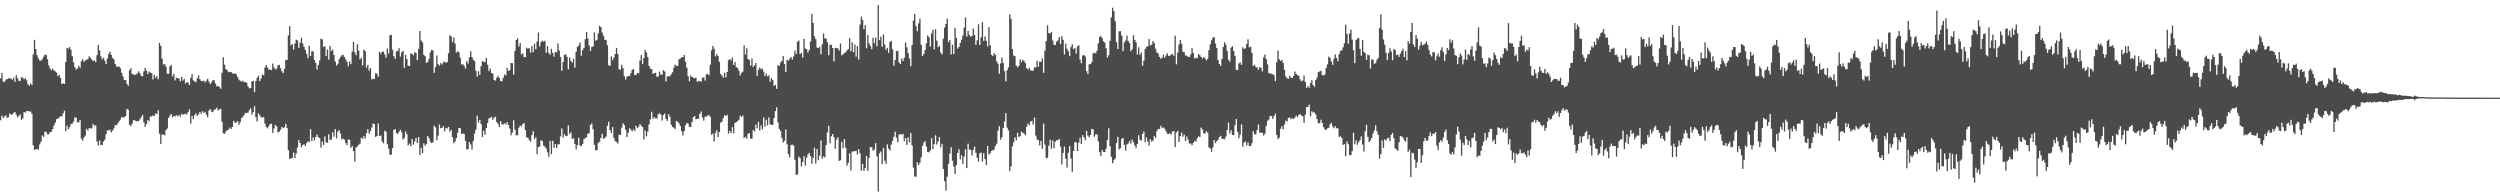 <svg xmlns="http://www.w3.org/2000/svg" width="1920" height="150"><path d="M0 60.221h1v32.178H0zM1 56.067h1v32.764H1zM2 62.615h1v27.958H2zM3 62.862h1v26.502H3zM4 61.189h1v27.425H4zM5 60.770h1v29.677H5zM6 60.201h1v29.791H6zM7 60.061h1v27.150H7zM8 60.347h1v27.599H8zM9 61.235h1v26.690H9zM10 59.521h1v27.109H10zM11 62.888h1v23.151H11zM12 57.873h1v30.183H12zM13 60.038h1v30.075H13zM14 62.022h1v27.061H14zM15 62.135h1v25.690H15zM16 59.335h1v32.652H16zM17 59.594h1v31.405H17zM18 60.869h1v25.188H18zM19 60.070h1v26.440H19zM20 61.720h1v23.609H20zM21 64.730h1v20.512H21zM22 66.010h1v19.624H22zM23 64.041h1v21.606H23zM24 65.270h1v22.094H24zM25 41.769h1v69.770H25zM26 30.588h1v84.540H26zM27 37.633h1v76.973H27zM28 42.398h1v72.009H28zM29 44.861h1v70.077H29zM30 46.603h1v64.357H30zM31 46.655h1v62.208H31zM32 45.538h1v58.493H32zM33 43.609h1v61.450H33zM34 41.892h1v59.310H34zM35 42.316h1v58.887H35zM36 45.447h1v57.651H36zM37 50.258h1v52.847H37zM38 52.563h1v48.914H38zM39 53.915h1v47.147H39zM40 52.780h1v46.268H40zM41 54.126h1v42.281H41zM42 54.872h1v39.359H42zM43 55.756h1v35.809H43zM44 58.468h1v32.563H44zM45 57.442h1v32.829H45zM46 59.875h1v29.393H46zM47 64.449h1v24.889H47zM48 63.966h1v23.099H48zM49 64.481h1v20.487H49zM50 47.626h1v53.206H50zM51 36.761h1v59.633H51zM52 37.388h1v61.908H52zM53 36.166h1v61.494H53zM54 38.177h1v57.113H54zM55 43.044h1v51.890H55zM56 47.900h1v45.534H56zM57 51.704h1v38.509H57zM58 53.503h1v36.866H58zM59 52.517h1v41.405H59zM60 50.491h1v43.451H60zM61 52.011h1v40.146H61zM62 46.976h1v59.523H62zM63 45.433h1v62.634H63zM64 47.509h1v58.047H64zM65 46.369h1v57.761H65zM66 45.802h1v53.149H66zM67 45.483h1v54.813H67zM68 43.233h1v55.078H68zM69 44.323h1v54.382H69zM70 45.726h1v52.890H70zM71 46.912h1v48.164H71zM72 46.328h1v50.457H72zM73 47.731h1v48.434H73zM74 42.426h1v66.268H74zM75 34.415h1v77.374H75zM76 38.699h1v69.186H76zM77 43.369h1v68.001H77zM78 45.586h1v65.719H78zM79 44.350h1v64.362H79zM80 46.580h1v60.670H80zM81 49.136h1v53.870H81zM82 44.877h1v55.179H82zM83 41.446h1v58.731H83zM84 39.773h1v59.738H84zM85 42.171h1v59.493H85zM86 44.444h1v55.941H86zM87 45.637h1v53.034H87zM88 49.068h1v47.008H88zM89 50.993h1v45.197H89zM90 51.292h1v43.499H90zM91 51.100h1v42.064H91zM92 52.448h1v39.370H92zM93 55.845h1v34.010H93zM94 58.688h1v31.631H94zM95 61.489h1v28.571H95zM96 61.432h1v27.649H96zM97 64.341h1v19.276H97zM98 65.858h1v18.409H98zM99 54.007h1v41.860H99zM100 52.336h1v44.566H100zM101 56.708h1v38.248H101zM102 57.259h1v35.147H102zM103 57.486h1v34.801H103zM104 57.223h1v36.015H104zM105 56.312h1v36.662H105zM106 54.810h1v38.283H106zM107 56.213h1v35.403H107zM108 58.301h1v31.629H108zM109 58.646h1v29.530H109zM110 54.771h1v39.189H110zM111 52.167h1v45.261H111zM112 54.192h1v41.210H112zM113 56.879h1v35.351H113zM114 54.955h1v38.258H114zM115 55.714h1v33.733H115zM116 56.154h1v33.360H116zM117 61.040h1v27.599H117zM118 57.534h1v31.602H118zM119 59.734h1v27.429H119zM120 58.589h1v29.093H120zM121 60.933h1v23.744H121zM122 32.847h1v69.804H122zM123 35.275h1v75.231H123zM124 45.030h1v58.218H124zM125 49.537h1v53.815H125zM126 49.182h1v54.632H126zM127 51.139h1v48.772H127zM128 56.577h1v42.080H128zM129 56.719h1v33.792H129zM130 51.107h1v37.724H130zM131 49.793h1v37.759H131zM132 58.610h1v31.352H132zM133 56.754h1v32.291H133zM134 61.759h1v27.656H134zM135 59.672h1v28.768H135zM136 60.180h1v29.260H136zM137 60.196h1v28.086H137zM138 62.503h1v27.122H138zM139 59.006h1v28.466H139zM140 61.848h1v26.342H140zM141 60.569h1v27.106H141zM142 64.213h1v23.119H142zM143 63.048h1v24.964H143zM144 63.499h1v22.556H144zM145 65.238h1v18.780H145zM146 59.786h1v35.165H146zM147 56.955h1v32.149H147zM148 61.759h1v29.796H148zM149 62.480h1v26.015H149zM150 63.116h1v23.962H150zM151 60.159h1v29.018H151zM152 57.784h1v30.025H152zM153 60.832h1v25.058H153zM154 62.128h1v25.346H154zM155 62.361h1v23.106H155zM156 61.919h1v24.873H156zM157 63.279h1v22.609H157zM158 61.974h1v26.138H158zM159 60.523h1v29.613H159zM160 62.636h1v22.343H160zM161 64.526h1v19.302H161zM162 63.199h1v22.444H162zM163 61.553h1v24.605H163zM164 61.674h1v22.643H164zM165 64.172h1v19.789H165zM166 66.248h1v16.500H166zM167 65.989h1v18.935H167zM168 66.779h1v17.239H168zM169 68.127h1v15.408H169zM170 55.859h1v37.708H170zM171 43.975h1v58.298H171zM172 49.660h1v53.117H172zM173 53.071h1v48.003H173zM174 53.792h1v46.188H174zM175 55.504h1v44.016H175zM176 55.195h1v42.785H176zM177 55.275h1v43.913H177zM178 56.316h1v41.155H178zM179 56.618h1v36.207H179zM180 56.312h1v38.086H180zM181 57.097h1v36.891H181zM182 59.189h1v33.879H182zM183 61.146h1v34.751H183zM184 62.002h1v31.874H184zM185 62.775h1v28.043H185zM186 61.897h1v27.763H186zM187 63.094h1v25.166H187zM188 63.020h1v23.623H188zM189 63.650h1v23.229H189zM190 66.291h1v20.146H190zM191 67.884h1v16.770H191zM192 67.625h1v15.564H192zM193 62.533h1v25.500H193zM194 62.176h1v23.925H194zM195 70.686h1v10.998H195zM196 62.315h1v27.731H196zM197 59.805h1v33.529H197zM198 58.170h1v28.869H198zM199 62.359h1v26.047H199zM200 60.326h1v29.700H200zM201 57.248h1v33.131H201zM202 57.857h1v31.968H202zM203 51.835h1v43.002H203zM204 49.965h1v47.566H204zM205 51.940h1v46.692H205zM206 53.588h1v43.229H206zM207 53.407h1v41.826H207zM208 53.838h1v41.128H208zM209 48.779h1v53.291H209zM210 51.977h1v46.749H210zM211 53.233h1v42.648H211zM212 52.748h1v44.307H212zM213 50.079h1v51.638H213zM214 49.775h1v51.377H214zM215 52.382h1v47.340H215zM216 54.755h1v42.616H216zM217 56.087h1v42.352H217zM218 52.906h1v44.822H218zM219 45.955h1v49.242H219zM220 46.046h1v52.185H220zM221 27.237h1v88.170H221zM222 20.007h1v102.031H222zM223 34.824h1v86.765H223zM224 33.861h1v87.401H224zM225 38.026h1v79.106H225zM226 33.463h1v87.987H226zM227 30.501h1v87.435H227zM228 31.016h1v82.294H228zM229 36.800h1v70.734H229zM230 32.735h1v77.076H230zM231 28.878h1v84.155H231zM232 33.417h1v78.008H232zM233 35.992h1v74.730H233zM234 38.367h1v73.789H234zM235 41.389h1v68.562H235zM236 44.737h1v63.707H236zM237 35.097h1v74.078H237zM238 42.959h1v56.220H238zM239 39.342h1v68.964H239zM240 39.487h1v65.971H240zM241 46.060h1v61.821H241zM242 48.333h1v56.905H242zM243 53.275h1v50.027H243zM244 49.869h1v55.502H244zM245 46.481h1v59.534H245zM246 29.700h1v83.643H246zM247 30.357h1v78.397H247zM248 36.170h1v75.215H248zM249 35.378h1v69.411H249zM250 43.005h1v66.202H250zM251 38.063h1v71.722H251zM252 45.744h1v57.397H252zM253 35.287h1v72.233H253zM254 39.244h1v67.875H254zM255 38.097h1v63.544H255zM256 42.226h1v62.775H256zM257 47.230h1v51.860H257zM258 50.397h1v55.879H258zM259 49.015h1v51.986H259zM260 45.419h1v54.497H260zM261 43.698h1v58.852H261zM262 42.435h1v64.732H262zM263 42.112h1v64.304H263zM264 43.721h1v63.490H264zM265 45.598h1v64.277H265zM266 47.330h1v64.185H266zM267 50.903h1v56.154H267zM268 47.218h1v60.221H268zM269 49.303h1v64.311H269zM270 39.651h1v72.416H270zM271 32.098h1v83.931H271zM272 40.185h1v83.899H272zM273 42.398h1v70.798H273zM274 33.950h1v78.568H274zM275 38.807h1v72.329H275zM276 45.735h1v64.609H276zM277 44.366h1v61.432H277zM278 50.219h1v56.451H278zM279 38.109h1v66.447H279zM280 39.223h1v67.122H280zM281 51.837h1v50.379H281zM282 49.780h1v49.390H282zM283 54.254h1v48.502H283zM284 52.290h1v48.468H284zM285 60.997h1v37.003H285zM286 60.418h1v34.525H286zM287 60.748h1v34.650H287zM288 56.376h1v48.754H288zM289 56.591h1v47.898H289zM290 59.006h1v35.797H290zM291 39.759h1v64.671H291zM292 41.258h1v62.794H292zM293 39.887h1v68.633H293zM294 39.569h1v70.535H294zM295 41.771h1v58.607H295zM296 44.282h1v56.776H296zM297 37.299h1v73.505H297zM298 41.151h1v72.931H298zM299 27.200h1v91.621H299zM300 26.722h1v92.088H300zM301 38.214h1v75.609H301zM302 43.149h1v56.662H302zM303 45.135h1v53.952H303zM304 39.402h1v62.714H304zM305 39.077h1v63.915H305zM306 37.003h1v64.215H306zM307 43.483h1v56.280H307zM308 40.359h1v61.208H308zM309 38.969h1v68.131H309zM310 52.077h1v53.897H310zM311 42.252h1v58.777H311zM312 45.383h1v57.616H312zM313 50.409h1v61.372H313zM314 50.745h1v59.505H314zM315 41.059h1v71.235H315zM316 41.274h1v65.490H316zM317 42.474h1v68.626H317zM318 40.164h1v68.422H318zM319 40.702h1v65.240H319zM320 46.202h1v63.620H320zM321 37.681h1v67.593H321zM322 23.760h1v95.286H322zM323 31.183h1v82.285H323zM324 32.547h1v85.080H324zM325 42.041h1v68.015H325zM326 43.110h1v68.900H326zM327 48.322h1v62.302H327zM328 47.546h1v56.900H328zM329 45.087h1v60.949H329zM330 40.178h1v68.637H330zM331 38.274h1v71.619H331zM332 38.681h1v70.615H332zM333 55.927h1v40.656H333zM334 51.508h1v46.349H334zM335 42.545h1v65.115H335zM336 49.297h1v54.865H336zM337 50.377h1v45.241H337zM338 48.429h1v50.093H338zM339 49.546h1v48.635H339zM340 47.820h1v49.026H340zM341 47.383h1v53.405H341zM342 48.354h1v49.924H342zM343 47.596h1v51.125H343zM344 40.860h1v56.573H344zM345 27.184h1v73.915H345zM346 27.924h1v71.869H346zM347 32.394h1v72.970H347zM348 28.654h1v81.351H348zM349 33.430h1v75.286H349zM350 40.405h1v65.575H350zM351 39.336h1v62.700H351zM352 40.160h1v58.125H352zM353 44.330h1v54.165H353zM354 49.489h1v53.478H354zM355 49.310h1v53.210H355zM356 50.622h1v52.256H356zM357 52.677h1v55.577H357zM358 46.886h1v67.978H358zM359 48.734h1v65.824H359zM360 44.099h1v64.996H360zM361 39.310h1v71.617H361zM362 43.829h1v70.917H362zM363 45.758h1v62.544H363zM364 46.877h1v55.788H364zM365 54.325h1v45.264H365zM366 58.761h1v30.064H366zM367 54.714h1v39.416H367zM368 57.566h1v34.593H368zM369 50.803h1v44.563H369zM370 46.992h1v58.230H370zM371 47.479h1v52.993H371zM372 47.736h1v55.792H372zM373 44.467h1v53.876H373zM374 49.656h1v44.801H374zM375 54.648h1v36.374H375zM376 52.698h1v37.795H376zM377 56.039h1v33.630H377zM378 56.694h1v35.374H378zM379 61.384h1v29.036H379zM380 61.915h1v27.706H380zM381 59.676h1v34.003H381zM382 58.278h1v36.873H382zM383 59.855h1v37.782H383zM384 62.144h1v30.977H384zM385 62.476h1v32.970H385zM386 59.754h1v35.854H386zM387 57.264h1v37.335H387zM388 57.919h1v37.766H388zM389 52.233h1v41.489H389zM390 54.462h1v41.531H390zM391 53.904h1v44.749H391zM392 48.409h1v55.518H392zM393 48.541h1v53.233H393zM394 57.355h1v35.081H394zM395 39.123h1v60.475H395zM396 30.727h1v73.199H396zM397 29.404h1v74.458H397zM398 35.671h1v62.368H398zM399 33.149h1v63.194H399zM400 41.792h1v55.346H400zM401 40.903h1v54.334H401zM402 43.865h1v50.713H402zM403 43.867h1v56.152H403zM404 36.600h1v68.873H404zM405 37.463h1v68.344H405zM406 36.958h1v70.699H406zM407 40.432h1v68.449H407zM408 35.282h1v68.470H408zM409 40.112h1v60.622H409zM410 33.506h1v73.357H410zM411 37.816h1v67.628H411zM412 31.849h1v86.529H412zM413 24.969h1v88.003H413zM414 35.644h1v76.872H414zM415 32.419h1v75.249H415zM416 31.158h1v77.140H416zM417 31.995h1v79.802H417zM418 31.311h1v81.333H418zM419 40.455h1v73.693H419zM420 35.413h1v81.617H420zM421 40.755h1v79.633H421zM422 41.995h1v66.067H422zM423 37.473h1v80.875H423zM424 40.583h1v67.520H424zM425 43.449h1v70.079H425zM426 39.942h1v70.676H426zM427 40.256h1v73.363H427zM428 33.309h1v77.712H428zM429 38.779h1v71.910H429zM430 43.778h1v60.951H430zM431 54.362h1v44.360H431zM432 47.605h1v58.090H432zM433 42.304h1v60.816H433zM434 41.615h1v62.730H434zM435 43.655h1v60.869H435zM436 53.240h1v43.112H436zM437 44.142h1v58.802H437zM438 46.841h1v54.719H438zM439 48.079h1v58.678H439zM440 45.147h1v60.988H440zM441 51.913h1v58.626H441zM442 39.626h1v75.016H442zM443 36.067h1v75.348H443zM444 34.847h1v70.990H444zM445 32.677h1v79.186H445zM446 42.776h1v69.452H446zM447 38.432h1v72.041H447zM448 36.756h1v70.219H448zM449 30.112h1v75.954H449zM450 24.552h1v80.809H450zM451 29.533h1v73.249H451zM452 34.925h1v67.433H452zM453 39.047h1v56.895H453zM454 35.960h1v58.871H454zM455 35.639h1v63.643H455zM456 24.879h1v86.366H456zM457 31.252h1v84.290H457zM458 30.482h1v84.895H458zM459 25.603h1v84.208H459zM460 19.773h1v88.996H460zM461 20.847h1v85.096H461zM462 24.911h1v77.799H462zM463 27.413h1v79.182H463zM464 30.473h1v75.558H464zM465 30.727h1v74.066H465zM466 34.710h1v61.890H466zM467 50.043h1v43.458H467zM468 50.706h1v49.191H468zM469 43.302h1v58.928H469zM470 46.211h1v51.359H470zM471 44.353h1v61.514H471zM472 41.476h1v66.909H472zM473 36.756h1v72.315H473zM474 41.455h1v68.905H474zM475 53.199h1v50.242H475zM476 53.606h1v50.061H476zM477 49.697h1v48.354H477zM478 52.373h1v42.254H478zM479 58.514h1v37.608H479zM480 61.059h1v38.599H480zM481 58.930h1v46.394H481zM482 58.342h1v43.625H482zM483 58.466h1v40.079H483zM484 56.223h1v43.318H484zM485 53.696h1v47.266H485zM486 52.920h1v46.374H486zM487 57.637h1v43.007H487zM488 57.484h1v39.082H488zM489 56.021h1v42.297H489zM490 56.275h1v41.000H490zM491 46.539h1v48.729H491zM492 42.352h1v54.234H492zM493 49.294h1v48.356H493zM494 44.495h1v62.679H494zM495 38.292h1v61.837H495zM496 40.251h1v64.467H496zM497 43.897h1v57.230H497zM498 50.654h1v44.911H498zM499 52.668h1v39.079H499zM500 53.078h1v32.794H500zM501 56.754h1v34.481H501zM502 56.055h1v33.804H502zM503 55.854h1v35.188H503zM504 58.937h1v31.986H504zM505 58.720h1v29.173H505zM506 55.055h1v31.828H506zM507 57.294h1v30.620H507zM508 57.269h1v35.374H508zM509 53.890h1v34.406H509zM510 54.890h1v32.352H510zM511 62.503h1v28.828H511zM512 58.681h1v34.142H512zM513 58.454h1v29.251H513zM514 58.665h1v30.968H514zM515 56.960h1v38.860H515zM516 55.492h1v42.114H516zM517 51.954h1v46.092H517zM518 49.606h1v49.498H518zM519 50.601h1v42.247H519zM520 50.565h1v43.076H520zM521 45.552h1v49.189H521zM522 44.891h1v51.922H522zM523 43.973h1v56.886H523zM524 44.003h1v60.056H524zM525 42.142h1v58.656H525zM526 47.507h1v48.658H526zM527 51.961h1v42.460H527zM528 58.603h1v36.292H528zM529 62.393h1v35.074H529zM530 57.951h1v39.583H530zM531 59.155h1v34.568H531zM532 59.722h1v30.347H532zM533 60.070h1v29.077H533zM534 59.711h1v31.924H534zM535 62.810h1v28.560H535zM536 62.139h1v28.924H536zM537 62.343h1v25.063H537zM538 62.730h1v22.929H538zM539 59.750h1v30.501H539zM540 59.319h1v33.362H540zM541 61.926h1v27.793H541zM542 57.124h1v32.327H542zM543 56.749h1v32.073H543zM544 57.797h1v30.482H544zM545 49.667h1v40.130H545zM546 38.660h1v64.842H546zM547 35.344h1v67.213H547zM548 37.363h1v71.331H548zM549 43.320h1v58.797H549zM550 41.510h1v58.555H550zM551 43.105h1v62.114H551zM552 47.534h1v53.890H552zM553 56.836h1v37.372H553zM554 58.058h1v35.381H554zM555 59.665h1v30.995H555zM556 55.868h1v32.485H556zM557 59.390h1v29.778H557zM558 55.257h1v32.856H558zM559 46.241h1v56.332H559zM560 45.282h1v55.309H560zM561 46.500h1v55.742H561zM562 44.151h1v53.529H562zM563 49.876h1v52.494H563zM564 47.630h1v46.788H564zM565 51.629h1v42.226H565zM566 52.178h1v40.752H566zM567 54.334h1v37.743H567zM568 57.877h1v30.917H568zM569 55.868h1v34.028H569zM570 55.028h1v33.712H570zM571 34.811h1v71.258H571zM572 41.865h1v63.197H572zM573 36.992h1v69.539H573zM574 45.325h1v57.440H574zM575 46.053h1v56.081H575zM576 50.338h1v56.120H576zM577 44.838h1v61.748H577zM578 51.441h1v48.457H578zM579 50.146h1v50.871H579zM580 48.404h1v47.344H580zM581 58.308h1v40.299H581zM582 53.538h1v40.050H582zM583 51.755h1v48.539H583zM584 53.220h1v43.140H584zM585 52.730h1v46.525H585zM586 54.966h1v35.209H586zM587 58.470h1v38.811H587zM588 56.470h1v35.509H588zM589 58.749h1v37.546H589zM590 57.914h1v32.265H590zM591 62.679h1v32.703H591zM592 59.869h1v36.067H592zM593 61.555h1v34.344H593zM594 65.952h1v24.765H594zM595 65.167h1v20.238H595zM596 68.211h1v14.232H596zM597 49.963h1v44.023H597zM598 50.576h1v48.502H598zM599 48.097h1v52.663H599zM600 46.806h1v59.138H600zM601 43.073h1v66.385H601zM602 49.249h1v58.875H602zM603 55.364h1v44.005H603zM604 45.834h1v65.014H604zM605 46.621h1v71.761H605zM606 45.103h1v75.664H606zM607 43.666h1v67.735H607zM608 45.783h1v65.277H608zM609 43.375h1v68.420H609zM610 38.885h1v83.844H610zM611 41.348h1v92.944H611zM612 31.984h1v101.978H612zM613 31.116h1v89.184H613zM614 41.563h1v80.008H614zM615 40.521h1v87.328H615zM616 44.254h1v80.102H616zM617 29.800h1v90.136H617zM618 37.202h1v89.964H618zM619 37.747h1v83.489H619zM620 40.343h1v78.415H620zM621 38.503h1v78.850H621zM622 31.805h1v88.033H622zM623 10.716h1v115.015H623zM624 17.596h1v103.672H624zM625 27.876h1v85.547H625zM626 30.091h1v95.508H626zM627 36.459h1v78.053H627zM628 36.850h1v86.163H628zM629 35.912h1v83.700H629zM630 41.748h1v66.060H630zM631 34.014h1v87.877H631zM632 25.692h1v94.395H632zM633 29.592h1v91.294H633zM634 29.636h1v81.814H634zM635 32.474h1v69.262H635zM636 42.437h1v54.117H636zM637 34.232h1v75.835H637zM638 34.490h1v70.123H638zM639 36.839h1v66.080H639zM640 47.113h1v58.257H640zM641 36.713h1v77.515H641zM642 36.944h1v70.340H642zM643 37.115h1v68.367H643zM644 38.869h1v84.705H644zM645 33.410h1v89.630H645zM646 42.540h1v66.321H646zM647 41.700h1v72.112H647zM648 40.748h1v66.048H648zM649 40.116h1v73.281H649zM650 38.642h1v88.584H650zM651 37.759h1v87.339H651zM652 29.345h1v88.463H652zM653 39.292h1v91.633H653zM654 32.453h1v84.034H654zM655 40.068h1v76.087H655zM656 34.218h1v81.898H656zM657 43.508h1v72.247H657zM658 35.454h1v83.171H658zM659 45.788h1v68.669H659zM660 18.961h1v98.721H660zM661 12.735h1v118.268H661zM662 15.255h1v110.550H662zM663 22.476h1v108.833H663zM664 19.357h1v109.769H664zM665 37.067h1v82.755H665zM666 26.839h1v104.462H666zM667 33.533h1v87.662H667zM668 35.367h1v77.513H668zM669 37.832h1v75.215H669zM670 28.992h1v86.787H670zM671 33.273h1v81.642H671zM672 28.764h1v81.173H672zM673 35.600h1v84.549H673zM674 3.873h1v143.204H674zM675 30.842h1v86.897H675zM676 28.182h1v88.213H676zM677 35.989h1v89.999H677zM678 26.456h1v87.266H678zM679 34.232h1v89.225H679zM680 38.319h1v87.593H680zM681 36.802h1v74.087H681zM682 40.581h1v73.569H682zM683 32.096h1v83.558H683zM684 31.391h1v79.665H684zM685 37.836h1v70.274H685zM686 50.427h1v54.607H686zM687 45.994h1v55.167H687zM688 39.274h1v66.481H688zM689 39.063h1v70.216H689zM690 47.848h1v55.433H690zM691 49.184h1v53.854H691zM692 44.907h1v58.553H692zM693 46.827h1v55.911H693zM694 44.350h1v63.977H694zM695 32.620h1v73.389H695zM696 36.326h1v74.991H696zM697 40.828h1v64.627H697zM698 44.881h1v64.417H698zM699 50.848h1v51.340H699zM700 34.527h1v77.172H700zM701 15.797h1v112.871H701zM702 10.684h1v124.853H702zM703 20.121h1v115.672H703zM704 24.001h1v100.628H704zM705 17.972h1v108.751H705zM706 14.287h1v110.742H706zM707 34.373h1v86.506H707zM708 42.995h1v69.090H708zM709 41.386h1v68.246H709zM710 38.473h1v69.898H710zM711 33.403h1v79.211H711zM712 27.171h1v89.575H712zM713 28.667h1v88.284H713zM714 35.859h1v79.736H714zM715 25.642h1v80.527H715zM716 22.879h1v91.562H716zM717 37.887h1v72.752H717zM718 22.481h1v81.429H718zM719 31.171h1v79.777H719zM720 36.298h1v72.281H720zM721 35.181h1v70.061H721zM722 40.370h1v72.759H722zM723 41.801h1v68.710H723zM724 29.679h1v100.204H724zM725 21.178h1v117.995H725zM726 18.391h1v127.943H726zM727 14.250h1v121.406H727zM728 32.467h1v93.285H728zM729 30.734h1v87.190H729zM730 41.794h1v71.333H730zM731 34.314h1v89.099H731zM732 41.535h1v86.394H732zM733 21.387h1v112.173H733zM734 29.157h1v97.675H734zM735 37.303h1v80.212H735zM736 36.058h1v78.539H736zM737 32.980h1v89.310H737zM738 30.469h1v88.779H738zM739 27.269h1v98.577H739zM740 21.252h1v99.021H740zM741 13.346h1v101.296H741zM742 28.111h1v101.006H742zM743 23.728h1v86.604H743zM744 26.846h1v87.907H744zM745 28.205h1v87.007H745zM746 27.635h1v91.784H746zM747 21.984h1v93.118H747zM748 26.910h1v85.796H748zM749 34.392h1v82.972H749zM750 30.899h1v90.262H750zM751 18.647h1v105.492H751zM752 34.538h1v83.253H752zM753 28.606h1v88.561H753zM754 17.008h1v106.924H754zM755 31.341h1v86.332H755zM756 27.933h1v94.276H756zM757 31.268h1v95.542H757zM758 35.614h1v76.501H758zM759 20.755h1v97.955H759zM760 34.870h1v82.681H760zM761 42.153h1v73.775H761zM762 43.117h1v72.322H762zM763 40.899h1v73.899H763zM764 42.144h1v69.985H764zM765 47.081h1v63.325H765zM766 48.896h1v51.286H766zM767 56.573h1v40.322H767zM768 48.672h1v58.601H768zM769 44.128h1v61.194H769zM770 48.374h1v49.956H770zM771 54.691h1v38.667H771zM772 62.521h1v24.435H772zM773 53.941h1v44.090H773zM774 51.707h1v48.443H774zM775 11.128h1v120.257H775zM776 14.495h1v113.292H776zM777 37.674h1v74.773H777zM778 42.602h1v66.710H778zM779 43.151h1v62.329H779zM780 50.265h1v57.449H780zM781 51.736h1v50.221H781zM782 50.638h1v54.620H782zM783 45.596h1v58.930H783zM784 47.749h1v53.270H784zM785 45.877h1v56.099H785zM786 46.735h1v55.749H786zM787 48.420h1v55.451H787zM788 52.350h1v44.955H788zM789 53.293h1v41.654H789zM790 52.032h1v44.142H790zM791 53.947h1v39.510H791zM792 54.266h1v38.562H792zM793 54.268h1v41.428H793zM794 51.647h1v38.660H794zM795 51.833h1v52.233H795zM796 46.571h1v60.580H796zM797 51.228h1v56.435H797zM798 47.305h1v64.387H798zM799 47.589h1v60.651H799zM800 44.884h1v69.413H800zM801 55.904h1v39.072H801zM802 39.040h1v72.029H802zM803 31.579h1v89.957H803zM804 19.464h1v101.644H804zM805 25.340h1v86.581H805zM806 25.790h1v81.509H806zM807 24.525h1v89.648H807zM808 31.112h1v76.806H808zM809 34.410h1v79.411H809zM810 34.547h1v74.192H810zM811 31.979h1v75.801H811zM812 31.036h1v76.701H812zM813 28.429h1v78.310H813zM814 33.858h1v78.765H814zM815 27.745h1v98.536H815zM816 30.631h1v86.813H816zM817 41.817h1v70.839H817zM818 33.547h1v88.428H818zM819 37.438h1v91.223H819zM820 39.324h1v77.985H820zM821 43.174h1v69.024H821zM822 36.177h1v85.524H822zM823 34.016h1v97.943H823zM824 37.848h1v78.145H824zM825 36.850h1v72.265H825zM826 41.144h1v68.218H826zM827 35.719h1v80.289H827zM828 34.666h1v74.892H828zM829 45.747h1v60.013H829zM830 48.548h1v62.034H830zM831 42.705h1v61.143H831zM832 42.236h1v63.187H832zM833 43.254h1v64.458H833zM834 54.650h1v45.856H834zM835 56.895h1v47.264H835zM836 49.413h1v56.120H836zM837 49.200h1v54.504H837zM838 47.713h1v51.270H838zM839 41.068h1v58.324H839zM840 40.446h1v64.579H840zM841 41.032h1v62.183H841zM842 38.903h1v64.346H842zM843 33.222h1v75.293H843zM844 28.491h1v88.406H844zM845 27.610h1v92.233H845zM846 29.336h1v85.856H846zM847 31.723h1v85.080H847zM848 32.707h1v84.055H848zM849 37.077h1v77.087H849zM850 44.138h1v63.535H850zM851 42.453h1v56.039H851zM852 31.490h1v80.754H852zM853 13.323h1v107.078H853zM854 5.869h1v119.488H854zM855 8.544h1v114.523H855zM856 16.283h1v105.544H856zM857 32.334h1v77.570H857zM858 37.619h1v67.493H858zM859 24.097h1v90.603H859zM860 23.943h1v89.857H860zM861 27.365h1v79.262H861zM862 39.315h1v66.646H862zM863 32.577h1v78.685H863zM864 31.105h1v84.453H864zM865 27.317h1v83.629H865zM866 31.425h1v78.708H866zM867 33.060h1v75.199H867zM868 39.324h1v70.910H868zM869 37.951h1v69.273H869zM870 27.013h1v82.201H870zM871 30.599h1v81.056H871zM872 32.458h1v81.436H872zM873 41.844h1v68.719H873zM874 36.358h1v67.516H874zM875 42.078h1v65.325H875zM876 40.372h1v67.603H876zM877 50.539h1v52.352H877zM878 46.609h1v54.444H878zM879 37.674h1v71.594H879zM880 36.044h1v69.576H880zM881 35.497h1v73.231H881zM882 29.990h1v81.926H882zM883 34.925h1v72.036H883zM884 34.264h1v74.501H884zM885 31.558h1v76.492H885zM886 33.121h1v71.365H886zM887 37.427h1v68.427H887zM888 40.274h1v60.390H888zM889 41.089h1v57.893H889zM890 43.678h1v55.504H890zM891 45.097h1v51.542H891zM892 44.282h1v54.222H892zM893 42.014h1v55.808H893zM894 44.318h1v54.522H894zM895 42.556h1v58.287H895zM896 40.961h1v61.711H896zM897 43.078h1v59.882H897zM898 42.725h1v59.450H898zM899 42.020h1v61.359H899zM900 41.391h1v59.521H900zM901 42.913h1v57.717H901zM902 27.372h1v85.522H902zM903 49.404h1v52.295H903zM904 40.443h1v60.040H904zM905 34.241h1v74.762H905zM906 30.631h1v73.897H906zM907 33.543h1v68.227H907zM908 39.754h1v65.243H908zM909 40.132h1v63.263H909zM910 42.590h1v65.701H910zM911 42.822h1v62.022H911zM912 43.618h1v63.613H912zM913 43.755h1v66.486H913zM914 41.853h1v68.378H914zM915 36.964h1v74.620H915zM916 40.775h1v68.969H916zM917 44.948h1v63.185H917zM918 44.334h1v64.490H918zM919 44.678h1v61.443H919zM920 41.599h1v63.114H920zM921 42.430h1v62.778H921zM922 43.714h1v54.279H922zM923 44.968h1v54.543H923zM924 43.824h1v58.582H924zM925 44.714h1v57.868H925zM926 46.268h1v54.504H926zM927 45.179h1v56.735H927zM928 38.477h1v74.762H928zM929 34.039h1v79.987H929zM930 30.995h1v85.513H930zM931 29.089h1v84.146H931zM932 28.290h1v79.205H932zM933 33.483h1v76.396H933zM934 36.967h1v71.459H934zM935 46.143h1v61.162H935zM936 49.164h1v56.037H936zM937 50.672h1v53.627H937zM938 45.257h1v61.324H938zM939 36.037h1v70.605H939zM940 32.469h1v74.549H940zM941 34.362h1v70.507H941zM942 39.111h1v60.786H942zM943 45.813h1v48.402H943zM944 47.365h1v55.119H944zM945 36.486h1v63.494H945zM946 35.541h1v68.177H946zM947 39.189h1v64.593H947zM948 42.922h1v53.165H948zM949 53.551h1v37.850H949zM950 53.741h1v47.607H950zM951 48.690h1v57.529H951zM952 47.990h1v55.419H952zM953 49.796h1v45.717H953zM954 36.282h1v76.424H954zM955 37.518h1v71.981H955zM956 37.127h1v71.489H956zM957 33.735h1v78.088H957zM958 30.217h1v79.205H958zM959 36.333h1v75.922H959zM960 35.825h1v76.250H960zM961 40.725h1v69.267H961zM962 50.640h1v50.137H962zM963 49.752h1v53.428H963zM964 51.476h1v51.679H964zM965 51.853h1v48.102H965zM966 53.563h1v42.046H966zM967 51.450h1v50.370H967zM968 52.077h1v49.986H968zM969 54.826h1v47.131H969zM970 44.140h1v59.944H970zM971 41.913h1v60.816H971zM972 45.433h1v51.173H972zM973 49.459h1v43.341H973zM974 56.049h1v35.802H974zM975 56.504h1v32.545H975zM976 56.653h1v32.465H976zM977 56.985h1v34.346H977zM978 57.804h1v31.332H978zM979 62.263h1v25.081H979zM980 47.713h1v55.952H980zM981 38.757h1v68.010H981zM982 45.541h1v60.116H982zM983 46.818h1v52.121H983zM984 45.994h1v50.906H984zM985 48.262h1v51.105H985zM986 53.627h1v41.986H986zM987 58.701h1v33.945H987zM988 60.143h1v33.245H988zM989 60.489h1v30.160H989zM990 58.159h1v32.078H990zM991 59.578h1v32.041H991zM992 59.940h1v30.737H992zM993 58.335h1v33.046H993zM994 54.950h1v35.310H994zM995 56.802h1v31.908H995zM996 57.706h1v32.240H996zM997 58.228h1v29.945H997zM998 60.986h1v26.585H998zM999 62.439h1v26.342H999zM1000 61.803h1v27.486H1000zM1001 58.001h1v36.351H1001zM1002 62.977h1v25.154H1002zM1003 67.504h1v14.777H1003zM1004 65.941h1v16.257H1004zM1005 67.401h1v13.005H1005zM1006 63.732h1v25.459H1006zM1007 61.642h1v23.783H1007zM1008 65.279h1v21.037H1008zM1009 66.602h1v19.762H1009zM1010 61.494h1v26.509H1010zM1011 59.482h1v32.032H1011zM1012 55.394h1v39.340H1012zM1013 54.900h1v39.784H1013zM1014 54.378h1v37.502H1014zM1015 57.582h1v36.823H1015zM1016 57.987h1v39.583H1016zM1017 57.259h1v42.123H1017zM1018 52.130h1v47.651H1018zM1019 49.450h1v49.084H1019zM1020 43.488h1v54.641H1020zM1021 44.465h1v51.164H1021zM1022 47.193h1v47.097H1022zM1023 49.814h1v47.241H1023zM1024 45.110h1v53.453H1024zM1025 41.824h1v55.112H1025zM1026 44.476h1v54.055H1026zM1027 47.058h1v51.553H1027zM1028 41.418h1v63.783H1028zM1029 39.045h1v65.591H1029zM1030 38.631h1v67.305H1030zM1031 36.374h1v74.922H1031zM1032 33.188h1v77.460H1032zM1033 18.997h1v101.067H1033zM1034 26.104h1v82.576H1034zM1035 33.595h1v77.078H1035zM1036 25.713h1v93.333H1036zM1037 22.710h1v96.467H1037zM1038 30.391h1v85.698H1038zM1039 38.553h1v63.439H1039zM1040 48.466h1v62.352H1040zM1041 30.675h1v77.092H1041zM1042 29.565h1v81.633H1042zM1043 29.208h1v80.042H1043zM1044 37.523h1v69.933H1044zM1045 42.810h1v61.947H1045zM1046 30.775h1v80.267H1046zM1047 39.908h1v76.444H1047zM1048 40.887h1v59.770H1048zM1049 45.925h1v49.926H1049zM1050 41.952h1v63.171H1050zM1051 42.426h1v66.726H1051zM1052 52.636h1v55.231H1052zM1053 45.646h1v60.356H1053zM1054 45.818h1v56.806H1054zM1055 49.024h1v51.249H1055zM1056 48.502h1v47.740H1056zM1057 45.879h1v54.865H1057zM1058 44.444h1v59.152H1058zM1059 21.494h1v100.340H1059zM1060 11.073h1v107.236H1060zM1061 22.785h1v85.032H1061zM1062 30.304h1v83.224H1062zM1063 34.286h1v72.707H1063zM1064 40.514h1v67.410H1064zM1065 45.946h1v60.292H1065zM1066 40.670h1v65.083H1066zM1067 36.971h1v71.459H1067zM1068 39.565h1v63.963H1068zM1069 46.161h1v55.914H1069zM1070 37.695h1v68.369H1070zM1071 38.464h1v75.449H1071zM1072 42.316h1v72.503H1072zM1073 41.931h1v73.895H1073zM1074 43.609h1v65.627H1074zM1075 41.160h1v63.274H1075zM1076 39.278h1v65.538H1076zM1077 37.415h1v68.209H1077zM1078 43.787h1v63.918H1078zM1079 39.354h1v69.477H1079zM1080 46.335h1v58.985H1080zM1081 31.517h1v85.101H1081zM1082 33.472h1v81.461H1082zM1083 24.458h1v111.541H1083zM1084 17.555h1v99.795H1084zM1085 34.101h1v83.620H1085zM1086 36.060h1v86.442H1086zM1087 26.910h1v102.047H1087zM1088 29.661h1v95.087H1088zM1089 38.139h1v76.243H1089zM1090 35.110h1v79.337H1090zM1091 32.117h1v93.125H1091zM1092 34.744h1v84.492H1092zM1093 34.179h1v74.254H1093zM1094 33.529h1v72.393H1094zM1095 31.895h1v76.126H1095zM1096 34.408h1v73.526H1096zM1097 38.367h1v66.053H1097zM1098 41.943h1v59.727H1098zM1099 43.369h1v61.246H1099zM1100 40.043h1v62.686H1100zM1101 40.130h1v62.643H1101zM1102 46.323h1v55.154H1102zM1103 43.192h1v68.596H1103zM1104 40.988h1v74.343H1104zM1105 43.554h1v65.733H1105zM1106 38.571h1v69.113H1106zM1107 36.365h1v72.462H1107zM1108 39.993h1v65.680H1108zM1109 46.850h1v54.451H1109zM1110 41.798h1v57.662H1110zM1111 36.889h1v70.853H1111zM1112 38.422h1v72.219H1112zM1113 30.208h1v87.534H1113zM1114 32.719h1v86.117H1114zM1115 30.819h1v85.966H1115zM1116 37.294h1v81.269H1116zM1117 42.357h1v70.841H1117zM1118 42.867h1v60.530H1118zM1119 49.329h1v47.960H1119zM1120 43.973h1v57.220H1120zM1121 41.064h1v66.197H1121zM1122 42.664h1v76.939H1122zM1123 49.464h1v60.088H1123zM1124 45.703h1v65.705H1124zM1125 38.033h1v66.321H1125zM1126 45.998h1v60.940H1126zM1127 41.409h1v70.061H1127zM1128 42.396h1v65.815H1128zM1129 37.981h1v75.220H1129zM1130 35.406h1v70.690H1130zM1131 43.247h1v62.379H1131zM1132 46.680h1v55.396H1132zM1133 38.887h1v69.356H1133zM1134 32.588h1v88.126H1134zM1135 21.043h1v98.524H1135zM1136 34.955h1v84.638H1136zM1137 35.790h1v80.056H1137zM1138 44.689h1v67.195H1138zM1139 48.958h1v59.747H1139zM1140 48.658h1v53.439H1140zM1141 51.581h1v55.991H1141zM1142 48.747h1v56.838H1142zM1143 44.188h1v57.346H1143zM1144 44.936h1v53.927H1144zM1145 50.542h1v48.528H1145zM1146 46.154h1v62.567H1146zM1147 40.359h1v66.888H1147zM1148 42.410h1v68.264H1148zM1149 45.273h1v58.463H1149zM1150 48.219h1v49.562H1150zM1151 49.825h1v48.418H1151zM1152 44.064h1v55.211H1152zM1153 44.604h1v53.673H1153zM1154 41.409h1v60.143H1154zM1155 36.905h1v62.549H1155zM1156 37.500h1v64.909H1156zM1157 39.050h1v59.058H1157zM1158 17.777h1v93.132H1158zM1159 32.877h1v73.865H1159zM1160 33.426h1v82.006H1160zM1161 33.323h1v89.333H1161zM1162 36.008h1v81.198H1162zM1163 43.069h1v82.059H1163zM1164 41.876h1v76.069H1164zM1165 47.070h1v71.889H1165zM1166 36.092h1v81.647H1166zM1167 31.382h1v83.459H1167zM1168 27.393h1v90.209H1168zM1169 34.975h1v82.711H1169zM1170 34.799h1v82.201H1170zM1171 39.775h1v78.992H1171zM1172 38.255h1v82.468H1172zM1173 38.754h1v76.854H1173zM1174 36.266h1v83.173H1174zM1175 50.674h1v64.018H1175zM1176 57.903h1v36.017H1176zM1177 58.232h1v35.522H1177zM1178 53.238h1v38.676H1178zM1179 56.408h1v37.864H1179zM1180 60.258h1v31.922H1180zM1181 55.504h1v37.825H1181zM1182 51.217h1v42.700H1182zM1183 54.174h1v41.821H1183zM1184 55.820h1v41.315H1184zM1185 56.051h1v39.821H1185zM1186 52.911h1v47.566H1186zM1187 56.660h1v41.643H1187zM1188 55.504h1v37.960H1188zM1189 56.630h1v33.781H1189zM1190 58.811h1v33.176H1190zM1191 62.954h1v28.347H1191zM1192 61.686h1v27.166H1192zM1193 60.509h1v27.212H1193zM1194 60.709h1v24.722H1194zM1195 60.633h1v26.257H1195zM1196 61.954h1v23.495H1196zM1197 62.064h1v27.624H1197zM1198 59.667h1v27.184H1198zM1199 65.259h1v19.391H1199zM1200 65.300h1v17.754H1200zM1201 67.001h1v17.887H1201zM1202 66.502h1v17.617H1202zM1203 65.911h1v18.221H1203zM1204 63.311h1v23.154H1204zM1205 52.222h1v44.369H1205zM1206 48.397h1v51.151H1206zM1207 48.317h1v47.298H1207zM1208 39.104h1v64.478H1208zM1209 17.578h1v93.647H1209zM1210 22.561h1v95.007H1210zM1211 18.896h1v96.735H1211zM1212 20.661h1v89.818H1212zM1213 29.542h1v75.062H1213zM1214 29.867h1v79.738H1214zM1215 42.025h1v62.929H1215zM1216 44.126h1v60.221H1216zM1217 47.495h1v54.350H1217zM1218 44.769h1v55.797H1218zM1219 41.691h1v65.224H1219zM1220 41.567h1v62.036H1220zM1221 38.541h1v73.240H1221zM1222 35.605h1v83.862H1222zM1223 36.507h1v69.752H1223zM1224 32.057h1v78.168H1224zM1225 34.499h1v79.436H1225zM1226 29.178h1v85.275H1226zM1227 30.206h1v88.962H1227zM1228 28.098h1v89.690H1228zM1229 25.321h1v87.206H1229zM1230 24.845h1v82.592H1230zM1231 22.325h1v97.254H1231zM1232 26.099h1v89.035H1232zM1233 29.091h1v84.716H1233zM1234 28.768h1v87.577H1234zM1235 34.449h1v87.083H1235zM1236 40.059h1v72.469H1236zM1237 37.530h1v72.743H1237zM1238 37.365h1v74.943H1238zM1239 36.662h1v75.293H1239zM1240 42.274h1v69.965H1240zM1241 41.915h1v78.415H1241zM1242 43.632h1v69.949H1242zM1243 47.353h1v61.061H1243zM1244 47.985h1v59.187H1244zM1245 42.590h1v64.451H1245zM1246 45.815h1v54.492H1246zM1247 45.399h1v69.134H1247zM1248 37.061h1v72.372H1248zM1249 42.268h1v61.073H1249zM1250 44.419h1v66.177H1250zM1251 43.357h1v61.674H1251zM1252 42.453h1v57.376H1252zM1253 50.116h1v52.835H1253zM1254 52.393h1v49.642H1254zM1255 51.693h1v55.449H1255zM1256 50.475h1v54.579H1256zM1257 50.478h1v53.494H1257zM1258 43.044h1v61.093H1258zM1259 49.544h1v48.628H1259zM1260 28.432h1v85.542H1260zM1261 30.267h1v80.468H1261zM1262 29.855h1v81.693H1262zM1263 36.138h1v74.039H1263zM1264 33.625h1v76.962H1264zM1265 35.628h1v68.095H1265zM1266 28.745h1v76.733H1266zM1267 35.271h1v64.270H1267zM1268 33.911h1v68.660H1268zM1269 43.229h1v57.504H1269zM1270 47.285h1v50.642H1270zM1271 48.205h1v48.285H1271zM1272 51.011h1v48.761H1272zM1273 48.406h1v51.473H1273zM1274 37.154h1v64.893H1274zM1275 28.201h1v78.104H1275zM1276 29.304h1v74.982H1276zM1277 26.619h1v80.161H1277zM1278 34.545h1v73.794H1278zM1279 34.799h1v66.332H1279zM1280 42.762h1v59.077H1280zM1281 49.539h1v50.965H1281zM1282 47.518h1v49.093H1282zM1283 36.527h1v75.352H1283zM1284 19.357h1v101.317H1284zM1285 28.640h1v81.640H1285zM1286 40.480h1v72.247H1286zM1287 41.462h1v78.971H1287zM1288 39.093h1v73.515H1288zM1289 19.993h1v87.943H1289zM1290 31.728h1v79.903H1290zM1291 45.776h1v63.680H1291zM1292 36.820h1v69.690H1292zM1293 41.734h1v60.713H1293zM1294 50.011h1v50.006H1294zM1295 50.899h1v51.336H1295zM1296 46.001h1v59.999H1296zM1297 43.716h1v62.826H1297zM1298 52.068h1v45.321H1298zM1299 45.271h1v56.637H1299zM1300 47.321h1v52.311H1300zM1301 55.222h1v42.448H1301zM1302 51.018h1v47.747H1302zM1303 53.497h1v46.422H1303zM1304 46.854h1v55.911H1304zM1305 49.807h1v54.678H1305zM1306 40.256h1v63.714H1306zM1307 44.868h1v52.512H1307zM1308 44.756h1v55.131H1308zM1309 32.549h1v75.542H1309zM1310 44.680h1v52.190H1310zM1311 36.502h1v64.826H1311zM1312 38.722h1v61.281H1312zM1313 40.370h1v57.170H1313zM1314 47.482h1v48.775H1314zM1315 43.284h1v58.820H1315zM1316 46.973h1v52.668H1316zM1317 53.313h1v43.362H1317zM1318 51.762h1v44.156H1318zM1319 54.110h1v42.220H1319zM1320 52.240h1v47.704H1320zM1321 49.329h1v53.817H1321zM1322 44.511h1v63.611H1322zM1323 46.767h1v64.762H1323zM1324 48.688h1v63.146H1324zM1325 51.002h1v58.795H1325zM1326 47.978h1v64.325H1326zM1327 46.596h1v63.851H1327zM1328 43.652h1v65.183H1328zM1329 43.870h1v69.262H1329zM1330 38.251h1v74.606H1330zM1331 36.161h1v71.848H1331zM1332 36.097h1v65.446H1332zM1333 42.805h1v57.195H1333zM1334 43.746h1v73.178H1334zM1335 40.826h1v71.354H1335zM1336 40.315h1v74.167H1336zM1337 33.769h1v85.492H1337zM1338 34.351h1v95.364H1338zM1339 35.310h1v87.499H1339zM1340 39.375h1v72.386H1340zM1341 45.282h1v67.570H1341zM1342 50.537h1v50.571H1342zM1343 45.840h1v57.417H1343zM1344 39.784h1v71.507H1344zM1345 42.911h1v71.892H1345zM1346 41.881h1v69.768H1346zM1347 48.653h1v51.304H1347zM1348 58.234h1v35.639H1348zM1349 58.852h1v34.039H1349zM1350 58.257h1v50.436H1350zM1351 50.972h1v61.977H1351zM1352 52.629h1v56.568H1352zM1353 58.566h1v39.672H1353zM1354 60.047h1v30.418H1354zM1355 54.057h1v37.514H1355zM1356 53.366h1v38.363H1356zM1357 51.130h1v45.566H1357zM1358 54.369h1v39.331H1358zM1359 57.131h1v30.373H1359zM1360 48.095h1v50.766H1360zM1361 35.619h1v77.229H1361zM1362 34.220h1v79.699H1362zM1363 34.655h1v81.821H1363zM1364 30.606h1v72.253H1364zM1365 35.696h1v72.414H1365zM1366 40.551h1v61.414H1366zM1367 53.675h1v43.696H1367zM1368 51.556h1v48.038H1368zM1369 58.379h1v35.770H1369zM1370 52.217h1v48.740H1370zM1371 54.684h1v37.173H1371zM1372 53.497h1v39.995H1372zM1373 48.539h1v51.043H1373zM1374 47.791h1v58.891H1374zM1375 49.587h1v49.191H1375zM1376 47.974h1v53.064H1376zM1377 46.303h1v50.517H1377zM1378 50.569h1v48.381H1378zM1379 45.845h1v54.652H1379zM1380 54.323h1v40.787H1380zM1381 53.950h1v40.968H1381zM1382 56.893h1v37.914H1382zM1383 52.684h1v39.416H1383zM1384 57.344h1v35.019H1384zM1385 49.766h1v54.765H1385zM1386 29.006h1v80.381H1386zM1387 33.918h1v75.916H1387zM1388 36.479h1v69.855H1388zM1389 34.236h1v80.067H1389zM1390 40.066h1v73.643H1390zM1391 41.201h1v68.655H1391zM1392 46.944h1v58.548H1392zM1393 43.055h1v58.232H1393zM1394 50.761h1v51.881H1394zM1395 50.690h1v44.270H1395zM1396 56.506h1v45.719H1396zM1397 48.756h1v48.198H1397zM1398 53.627h1v49.528H1398zM1399 53.158h1v51.157H1399zM1400 52.524h1v45.852H1400zM1401 57.076h1v37.365H1401zM1402 57.891h1v40.851H1402zM1403 52.235h1v42.119H1403zM1404 60.029h1v33.135H1404zM1405 58.619h1v36.562H1405zM1406 59.665h1v33.472H1406zM1407 61.379h1v30.604H1407zM1408 56.994h1v34.355H1408zM1409 61.864h1v29.031H1409zM1410 66.399h1v19.599H1410zM1411 50.496h1v46.344H1411zM1412 40.139h1v68.147H1412zM1413 49.244h1v52.055H1413zM1414 51.116h1v49.498H1414zM1415 48.615h1v52.480H1415zM1416 51.107h1v50.990H1416zM1417 53.064h1v41.510H1417zM1418 53.133h1v44.401H1418zM1419 48.013h1v47.028H1419zM1420 48.189h1v50.535H1420zM1421 44.609h1v56.399H1421zM1422 45.493h1v54.483H1422zM1423 41.087h1v57.967H1423zM1424 39.118h1v60.956H1424zM1425 44.016h1v52.805H1425zM1426 44.231h1v54.337H1426zM1427 45.023h1v54.337H1427zM1428 47.262h1v50.519H1428zM1429 53.341h1v43.575H1429zM1430 60.887h1v34.852H1430zM1431 61.848h1v33.630H1431zM1432 58.177h1v39.409H1432zM1433 59.150h1v39.272H1433zM1434 58.305h1v39.288H1434zM1435 61.892h1v32.616H1435zM1436 48.015h1v53.611H1436zM1437 39.752h1v67.930H1437zM1438 38.379h1v70.722H1438zM1439 35.424h1v71.198H1439zM1440 38.882h1v64.886H1440zM1441 37.882h1v68.493H1441zM1442 30.199h1v86.593H1442zM1443 35.653h1v85.201H1443zM1444 36.715h1v84.661H1444zM1445 32.487h1v86.694H1445zM1446 39.640h1v83.368H1446zM1447 43.565h1v60.995H1447zM1448 33.758h1v73.409H1448zM1449 37.470h1v64.510H1449zM1450 25.101h1v92.940H1450zM1451 24.870h1v85.442H1451zM1452 45.957h1v67.538H1452zM1453 52.240h1v58.685H1453zM1454 46.095h1v59.422H1454zM1455 49.651h1v52.766H1455zM1456 29.423h1v76.003H1456zM1457 27.697h1v87.497H1457zM1458 23.737h1v83.654H1458zM1459 27.555h1v81.738H1459zM1460 37.434h1v67.417H1460zM1461 38.610h1v66.682H1461zM1462 51.038h1v51.036H1462zM1463 32.996h1v73.297H1463zM1464 31.208h1v98.090H1464zM1465 16.141h1v98.831H1465zM1466 22.797h1v102.331H1466zM1467 28.077h1v91.308H1467zM1468 35.863h1v84.949H1468zM1469 33.545h1v85.677H1469zM1470 28.867h1v87.865H1470zM1471 27.754h1v88.550H1471zM1472 32.510h1v85.732H1472zM1473 35.628h1v78.804H1473zM1474 38.377h1v77.785H1474zM1475 33.149h1v80.553H1475zM1476 34.847h1v77.932H1476zM1477 34.410h1v82.395H1477zM1478 37.205h1v75.048H1478zM1479 35.346h1v79.839H1479zM1480 33.218h1v84.057H1480zM1481 37.184h1v79.248H1481zM1482 35.497h1v81.390H1482zM1483 35.429h1v70.583H1483zM1484 37.795h1v69.729H1484zM1485 36.129h1v73.331H1485zM1486 26.653h1v87.399H1486zM1487 8.068h1v123.674H1487zM1488 31.128h1v93.796H1488zM1489 26.434h1v103.688H1489zM1490 22.991h1v91.331H1490zM1491 19.373h1v108.284H1491zM1492 16.022h1v111.758H1492zM1493 38.660h1v79.173H1493zM1494 13.973h1v108.469H1494zM1495 22.153h1v109.270H1495zM1496 34.051h1v87.861H1496zM1497 34.392h1v83.029H1497zM1498 27.745h1v102.500H1498zM1499 28.455h1v89.706H1499zM1500 23.957h1v105.270H1500zM1501 33.705h1v96.133H1501zM1502 39.926h1v78.619H1502zM1503 40.791h1v83.356H1503zM1504 29.796h1v107.620H1504zM1505 31.739h1v91.688H1505zM1506 37.740h1v84.698H1506zM1507 47.498h1v64.309H1507zM1508 36.108h1v71.425H1508zM1509 39.496h1v68.685H1509zM1510 47.166h1v52.158H1510zM1511 44.808h1v52.748H1511zM1512 51.684h1v45.211H1512zM1513 36.172h1v72.906H1513zM1514 26.942h1v91.269H1514zM1515 22.726h1v113.699H1515zM1516 23.371h1v116.874H1516zM1517 24.026h1v104.768H1517zM1518 26.356h1v106.135H1518zM1519 15.571h1v114.679H1519zM1520 20.249h1v113.782H1520zM1521 37.788h1v76.595H1521zM1522 29.958h1v82.654H1522zM1523 25.996h1v100.429H1523zM1524 25.742h1v94.334H1524zM1525 42.192h1v66.323H1525zM1526 43.240h1v67.076H1526zM1527 20.963h1v90.298H1527zM1528 36.763h1v83.089H1528zM1529 31.064h1v84.203H1529zM1530 26.511h1v78.509H1530zM1531 37.196h1v69.736H1531zM1532 30.794h1v76.918H1532zM1533 43.842h1v61.322H1533zM1534 36.729h1v71.535H1534zM1535 35.328h1v74.325H1535zM1536 24.158h1v90.681H1536zM1537 26.974h1v85.471H1537zM1538 33.387h1v90.978H1538zM1539 34.007h1v90.115H1539zM1540 22.247h1v108.788H1540zM1541 21.783h1v102.171H1541zM1542 27.230h1v95.517H1542zM1543 23.495h1v96.760H1543zM1544 28.626h1v93.789H1544zM1545 21.657h1v100.719H1545zM1546 26.880h1v87.962H1546zM1547 22.760h1v93.484H1547zM1548 18.832h1v95.222H1548zM1549 25.532h1v90.504H1549zM1550 46.175h1v59.056H1550zM1551 49.445h1v59.024H1551zM1552 39.111h1v70.038H1552zM1553 48.990h1v56.490H1553zM1554 47.010h1v60.111H1554zM1555 47.630h1v60.253H1555zM1556 46.072h1v65.279H1556zM1557 43.888h1v67.722H1557zM1558 42.975h1v73.254H1558zM1559 53.627h1v52.483H1559zM1560 53.149h1v49.951H1560zM1561 48.358h1v60.697H1561zM1562 42.274h1v59.683H1562zM1563 26.134h1v85.519H1563zM1564 26.033h1v109.415H1564zM1565 24.598h1v97.030H1565zM1566 19.750h1v96.149H1566zM1567 30.775h1v88.616H1567zM1568 29.185h1v94.416H1568zM1569 31.430h1v91.248H1569zM1570 33.655h1v91.216H1570zM1571 37.344h1v93.922H1571zM1572 40.675h1v87.577H1572zM1573 38.349h1v79.411H1573zM1574 37.669h1v80.305H1574zM1575 35.472h1v81.660H1575zM1576 42.050h1v70.667H1576zM1577 40.800h1v66.582H1577zM1578 33.124h1v76.865H1578zM1579 31.002h1v74.437H1579zM1580 41.821h1v66.662H1580zM1581 31.680h1v80.914H1581zM1582 24.996h1v90.413H1582zM1583 29.794h1v87.243H1583zM1584 44.806h1v66.628H1584zM1585 52.370h1v53.371H1585zM1586 43.645h1v60.555H1586zM1587 49.654h1v58.868H1587zM1588 36.104h1v77.222H1588zM1589 37.923h1v88.577H1589zM1590 40.656h1v83.871H1590zM1591 44.032h1v73.366H1591zM1592 44.625h1v56.046H1592zM1593 39.363h1v66.188H1593zM1594 37.782h1v72.047H1594zM1595 44.604h1v57.440H1595zM1596 47.532h1v55.277H1596zM1597 38.473h1v71.265H1597zM1598 46.829h1v51.167H1598zM1599 52.661h1v46.024H1599zM1600 51.835h1v47.974H1600zM1601 54.513h1v44.737H1601zM1602 53.519h1v48.569H1602zM1603 51.242h1v50.512H1603zM1604 59.038h1v33.673H1604zM1605 52.586h1v45.275H1605zM1606 53.261h1v38.393H1606zM1607 54.943h1v40.409H1607zM1608 43.213h1v58.278H1608zM1609 37.981h1v70.246H1609zM1610 38.354h1v70.420H1610zM1611 33.634h1v79.939H1611zM1612 34.721h1v76.293H1612zM1613 33.506h1v73.528H1613zM1614 35.518h1v68.868H1614zM1615 41.398h1v55.950H1615zM1616 44.458h1v64.556H1616zM1617 41.908h1v69.571H1617zM1618 31.409h1v79.353H1618zM1619 30.320h1v78.571H1619zM1620 35.909h1v79.342H1620zM1621 35.360h1v73.656H1621zM1622 34.698h1v69.637H1622zM1623 36.536h1v74.547H1623zM1624 46.463h1v65.284H1624zM1625 45.975h1v56.964H1625zM1626 47.184h1v56.623H1626zM1627 49.283h1v50.182H1627zM1628 49.374h1v47.658H1628zM1629 38.182h1v68.905H1629zM1630 41.785h1v61.965H1630zM1631 40.508h1v59.480H1631zM1632 35.461h1v75.362H1632zM1633 40.778h1v59.612H1633zM1634 35.360h1v64.975H1634zM1635 39.480h1v58.207H1635zM1636 45.325h1v51.476H1636zM1637 44.355h1v51.679H1637zM1638 45.428h1v55.421H1638zM1639 42.561h1v59.372H1639zM1640 54.700h1v47.644H1640zM1641 50.745h1v50.381H1641zM1642 43.190h1v57.124H1642zM1643 47.969h1v56.282H1643zM1644 45.930h1v54.453H1644zM1645 51.560h1v47.138H1645zM1646 46.685h1v54.877H1646zM1647 49.857h1v51.510H1647zM1648 49.532h1v51.045H1648zM1649 49.313h1v50.315H1649zM1650 52.959h1v46.243H1650zM1651 49.992h1v43.689H1651zM1652 57.623h1v37.498H1652zM1653 56.946h1v41.396H1653zM1654 47.115h1v56.362H1654zM1655 37.727h1v63.208H1655zM1656 41.272h1v55.312H1656zM1657 43.954h1v49.910H1657zM1658 44.591h1v48.333H1658zM1659 47.758h1v47.330H1659zM1660 47.319h1v50.175H1660zM1661 47.184h1v48.145H1661zM1662 44.149h1v48.695H1662zM1663 47.198h1v49.736H1663zM1664 22.781h1v88.474H1664zM1665 37.148h1v69.086H1665zM1666 34.893h1v77.893H1666zM1667 25.539h1v88.335H1667zM1668 19.592h1v95.506H1668zM1669 29.501h1v77.353H1669zM1670 34.543h1v74.934H1670zM1671 43.060h1v65.000H1671zM1672 37.424h1v62.803H1672zM1673 38.127h1v64.815H1673zM1674 38.491h1v61.652H1674zM1675 43.682h1v54.213H1675zM1676 44.964h1v53.986H1676zM1677 46.609h1v49.388H1677zM1678 46.573h1v53.165H1678zM1679 47.646h1v50.018H1679zM1680 47.104h1v49.853H1680zM1681 51.375h1v40.313H1681zM1682 59.001h1v33.472H1682zM1683 58.738h1v31.055H1683zM1684 55.882h1v35.797H1684zM1685 56.271h1v36.072H1685zM1686 55.950h1v41.201H1686zM1687 56.021h1v38.491H1687zM1688 59.363h1v28.894H1688zM1689 66.696h1v16.461H1689zM1690 60.860h1v23.735H1690zM1691 55.861h1v33.662H1691zM1692 50.709h1v49.299H1692zM1693 43.936h1v53.707H1693zM1694 42.730h1v55.975H1694zM1695 45.126h1v54.888H1695zM1696 45.238h1v54.852H1696zM1697 54.881h1v41.856H1697zM1698 45.715h1v48.960H1698zM1699 42.052h1v57.195H1699zM1700 43.847h1v54.375H1700zM1701 50.029h1v47.026H1701zM1702 57.468h1v34.646H1702zM1703 49.596h1v47.379H1703zM1704 40.833h1v57.919H1704zM1705 40.887h1v58.399H1705zM1706 43.032h1v55.401H1706zM1707 56.754h1v40.624H1707zM1708 50.828h1v44.591H1708zM1709 52.304h1v42.634H1709zM1710 60.020h1v29.148H1710zM1711 61.178h1v24.779H1711zM1712 57.896h1v28.949H1712zM1713 62.450h1v22.156H1713zM1714 66.298h1v16.818H1714zM1715 66.538h1v16.722H1715zM1716 65.325h1v17.963H1716zM1717 67.406h1v14.960H1717zM1718 66.213h1v20.473H1718zM1719 58.317h1v30.732H1719zM1720 45.216h1v51.015H1720zM1721 48.186h1v48.804H1721zM1722 42.753h1v54.758H1722zM1723 40.611h1v63.501H1723zM1724 39.416h1v63.746H1724zM1725 38.196h1v65.625H1725zM1726 40.192h1v62.807H1726zM1727 41.160h1v60.823H1727zM1728 37.413h1v64.133H1728zM1729 38.418h1v65.218H1729zM1730 37.523h1v66.373H1730zM1731 38.196h1v65.907H1731zM1732 39.876h1v64.368H1732zM1733 38.237h1v63.966H1733zM1734 34.232h1v71.706H1734zM1735 27.377h1v78.921H1735zM1736 28.805h1v81.779H1736zM1737 32.355h1v79.326H1737zM1738 35.035h1v72.688H1738zM1739 38.244h1v64.570H1739zM1740 37.754h1v66.868H1740zM1741 35.758h1v65.886H1741zM1742 35.339h1v64.577H1742zM1743 39.072h1v62.936H1743zM1744 38.956h1v62.943H1744zM1745 39.114h1v59.866H1745zM1746 39.988h1v60.853H1746zM1747 42.101h1v56.671H1747zM1748 45.181h1v51.592H1748zM1749 48.051h1v49.610H1749zM1750 39.990h1v60.235H1750zM1751 45.577h1v55.142H1751zM1752 51.940h1v42.265H1752zM1753 48.225h1v49.406H1753zM1754 48.791h1v52.055H1754zM1755 54.787h1v45.534H1755zM1756 52.679h1v42.329H1756zM1757 48.644h1v45.616H1757zM1758 54.321h1v42.030H1758zM1759 57.202h1v34.788H1759zM1760 52.217h1v43.833H1760zM1761 49.738h1v51.782H1761zM1762 49.969h1v52.984H1762zM1763 48.907h1v46.330H1763zM1764 52.789h1v40.743H1764zM1765 59.283h1v34.607H1765zM1766 53.755h1v46.236H1766zM1767 53.142h1v50.517H1767zM1768 55.316h1v43.813H1768zM1769 54.613h1v40.324H1769zM1770 59.383h1v35.564H1770zM1771 63.902h1v26.523H1771zM1772 62.183h1v25.326H1772zM1773 54.007h1v38.695H1773zM1774 52.682h1v41.789H1774zM1775 54.337h1v37.422H1775zM1776 56.779h1v33.618H1776zM1777 60.013h1v26.491H1777zM1778 64.847h1v18.400H1778zM1779 65.879h1v17.178H1779zM1780 63.142h1v24.660H1780zM1781 62.611h1v26.374H1781zM1782 62.414h1v27.496H1782zM1783 61.897h1v28.848H1783zM1784 65.202h1v23.215H1784zM1785 67.541h1v17.658H1785zM1786 66.389h1v19.002H1786zM1787 64.391h1v22.982H1787zM1788 60.132h1v28.727H1788zM1789 61.226h1v26.912H1789zM1790 61.903h1v23.248H1790zM1791 62.977h1v22.957H1791zM1792 51.901h1v49.482H1792zM1793 52.226h1v41.494H1793zM1794 57.285h1v33.863H1794zM1795 60.745h1v31.863H1795zM1796 63.744h1v23.900H1796zM1797 61.759h1v24.825H1797zM1798 64.490h1v21.620H1798zM1799 63.114h1v21.684H1799zM1800 64.723h1v19.794H1800zM1801 64.742h1v18.963H1801zM1802 65.227h1v19.025H1802zM1803 65.804h1v19.633H1803zM1804 67.944h1v16.084H1804zM1805 68.456h1v13.749H1805zM1806 69.489h1v11.407H1806zM1807 70.232h1v10.462H1807zM1808 68.578h1v12.328H1808zM1809 68.610h1v14.912H1809zM1810 67.522h1v14.488H1810zM1811 68.143h1v13.893H1811zM1812 68.475h1v13.177H1812zM1813 70.489h1v8.109H1813zM1814 71.809h1v6.676H1814zM1815 71.157h1v7.908H1815zM1816 70.974h1v7.874H1816zM1817 70.800h1v7.649H1817zM1818 71.910h1v6.278H1818zM1819 71.521h1v7.260H1819zM1820 71.764h1v6.354H1820zM1821 71.713h1v7.297H1821zM1822 71.654h1v6.741H1822zM1823 71.427h1v6.681H1823zM1824 71.606h1v6.995H1824zM1825 71.537h1v6.985H1825zM1826 71.448h1v6.644H1826zM1827 70.860h1v7.187H1827zM1828 70.475h1v7.617H1828zM1829 70.837h1v7.496H1829zM1830 71.159h1v7.423H1830zM1831 71.436h1v6.757H1831zM1832 71.640h1v6.690H1832zM1833 72.100h1v6.583H1833zM1834 72.402h1v5.713H1834zM1835 72.114h1v5.360H1835zM1836 72.512h1v5.191H1836zM1837 72.274h1v4.914H1837zM1838 72.762h1v4.454H1838zM1839 72.439h1v4.832H1839zM1840 72.732h1v4.424H1840zM1841 73.196h1v3.644H1841zM1842 72.693h1v4.049H1842zM1843 72.979h1v3.669H1843zM1844 73.503h1v3.307H1844zM1845 73.336h1v3.287H1845zM1846 73.650h1v2.701H1846zM1847 73.448h1v2.648H1847zM1848 73.602h1v2.554H1848zM1849 73.773h1v2.277H1849zM1850 73.878h1v2.284H1850zM1851 73.867h1v2.179H1851zM1852 74.371h1v1.460H1852zM1853 74.297h1v1.710H1853zM1854 73.363h1v3.623H1854zM1855 73.883h1v2.108H1855zM1856 74.187h1v1.600H1856zM1857 74.432h1v1.293H1857zM1858 74.393h1v1.094H1858zM1859 74.538h1v1.083H1859zM1860 74.586h1v1.000H1860zM1861 74.444h1v1.000H1861zM1862 74.654h1v1.000H1862zM1863 74.737h1v1.000H1863zM1864 74.796h1v1.000H1864zM1865 74.764h1v1.000H1865zM1866 74.769h1v1.000H1866zM1867 74.831h1v1.000H1867zM1868 74.794h1v1.000H1868zM1869 74.808h1v1.000H1869zM1870 74.860h1v1.000H1870zM1871 74.840h1v1.000H1871zM1872 74.810h1v1.000H1872zM1873 74.771h1v1.000H1873zM1874 74.824h1v1.000H1874zM1875 74.856h1v1.000H1875zM1876 74.890h1v1.000H1876zM1877 74.890h1v1.000H1877zM1878 74.929h1v1.000H1878zM1879 74.922h1v1.000H1879zM1880 74.927h1v1.000H1880zM1881 74.918h1v1.000H1881zM1882 74.950h1v1.000H1882zM1883 74.924h1v1.000H1883zM1884 74.924h1v1.000H1884zM1885 74.940h1v1.000H1885zM1886 74.929h1v1.000H1886zM1887 74.920h1v1.000H1887zM1888 74.952h1v1.000H1888zM1889 74.959h1v1.000H1889zM1890 74.957h1v1.000H1890zM1891 74.963h1v1.000H1891zM1892 74.968h1v1.000H1892zM1893 74.977h1v1.000H1893zM1894 74.970h1v1.000H1894zM1895 74.973h1v1.000H1895zM1896 74.975h1v1.000H1896zM1897 74.975h1v1.000H1897zM1898 74.979h1v1.000H1898zM1899 74.979h1v1.000H1899zM1900 74.982h1v1.000H1900zM1901 74.979h1v1.000H1901zM1902 74.982h1v1.000H1902zM1903 74.984h1v1.000H1903zM1904 74.984h1v1.000H1904zM1905 74.982h1v1.000H1905zM1906 74.984h1v1.000H1906zM1907 74.986h1v1.000H1907zM1908 74.986h1v1.000H1908zM1909 74.984h1v1.000H1909zM1910 74.984h1v1.000H1910zM1911 74.984h1v1.000H1911zM1912 74.984h1v1.000H1912zM1913 74.984h1v1.000H1913zM1914 74.986h1v1.000H1914zM1915 74.986h1v1.000H1915zM1916 74.986h1v1.000H1916zM1917 74.986h1v1.000H1917zM1918 74.986h1v1.000H1918zM1919 74.986h1v1.000H1919z" fill="#4a4a4a"/></svg>